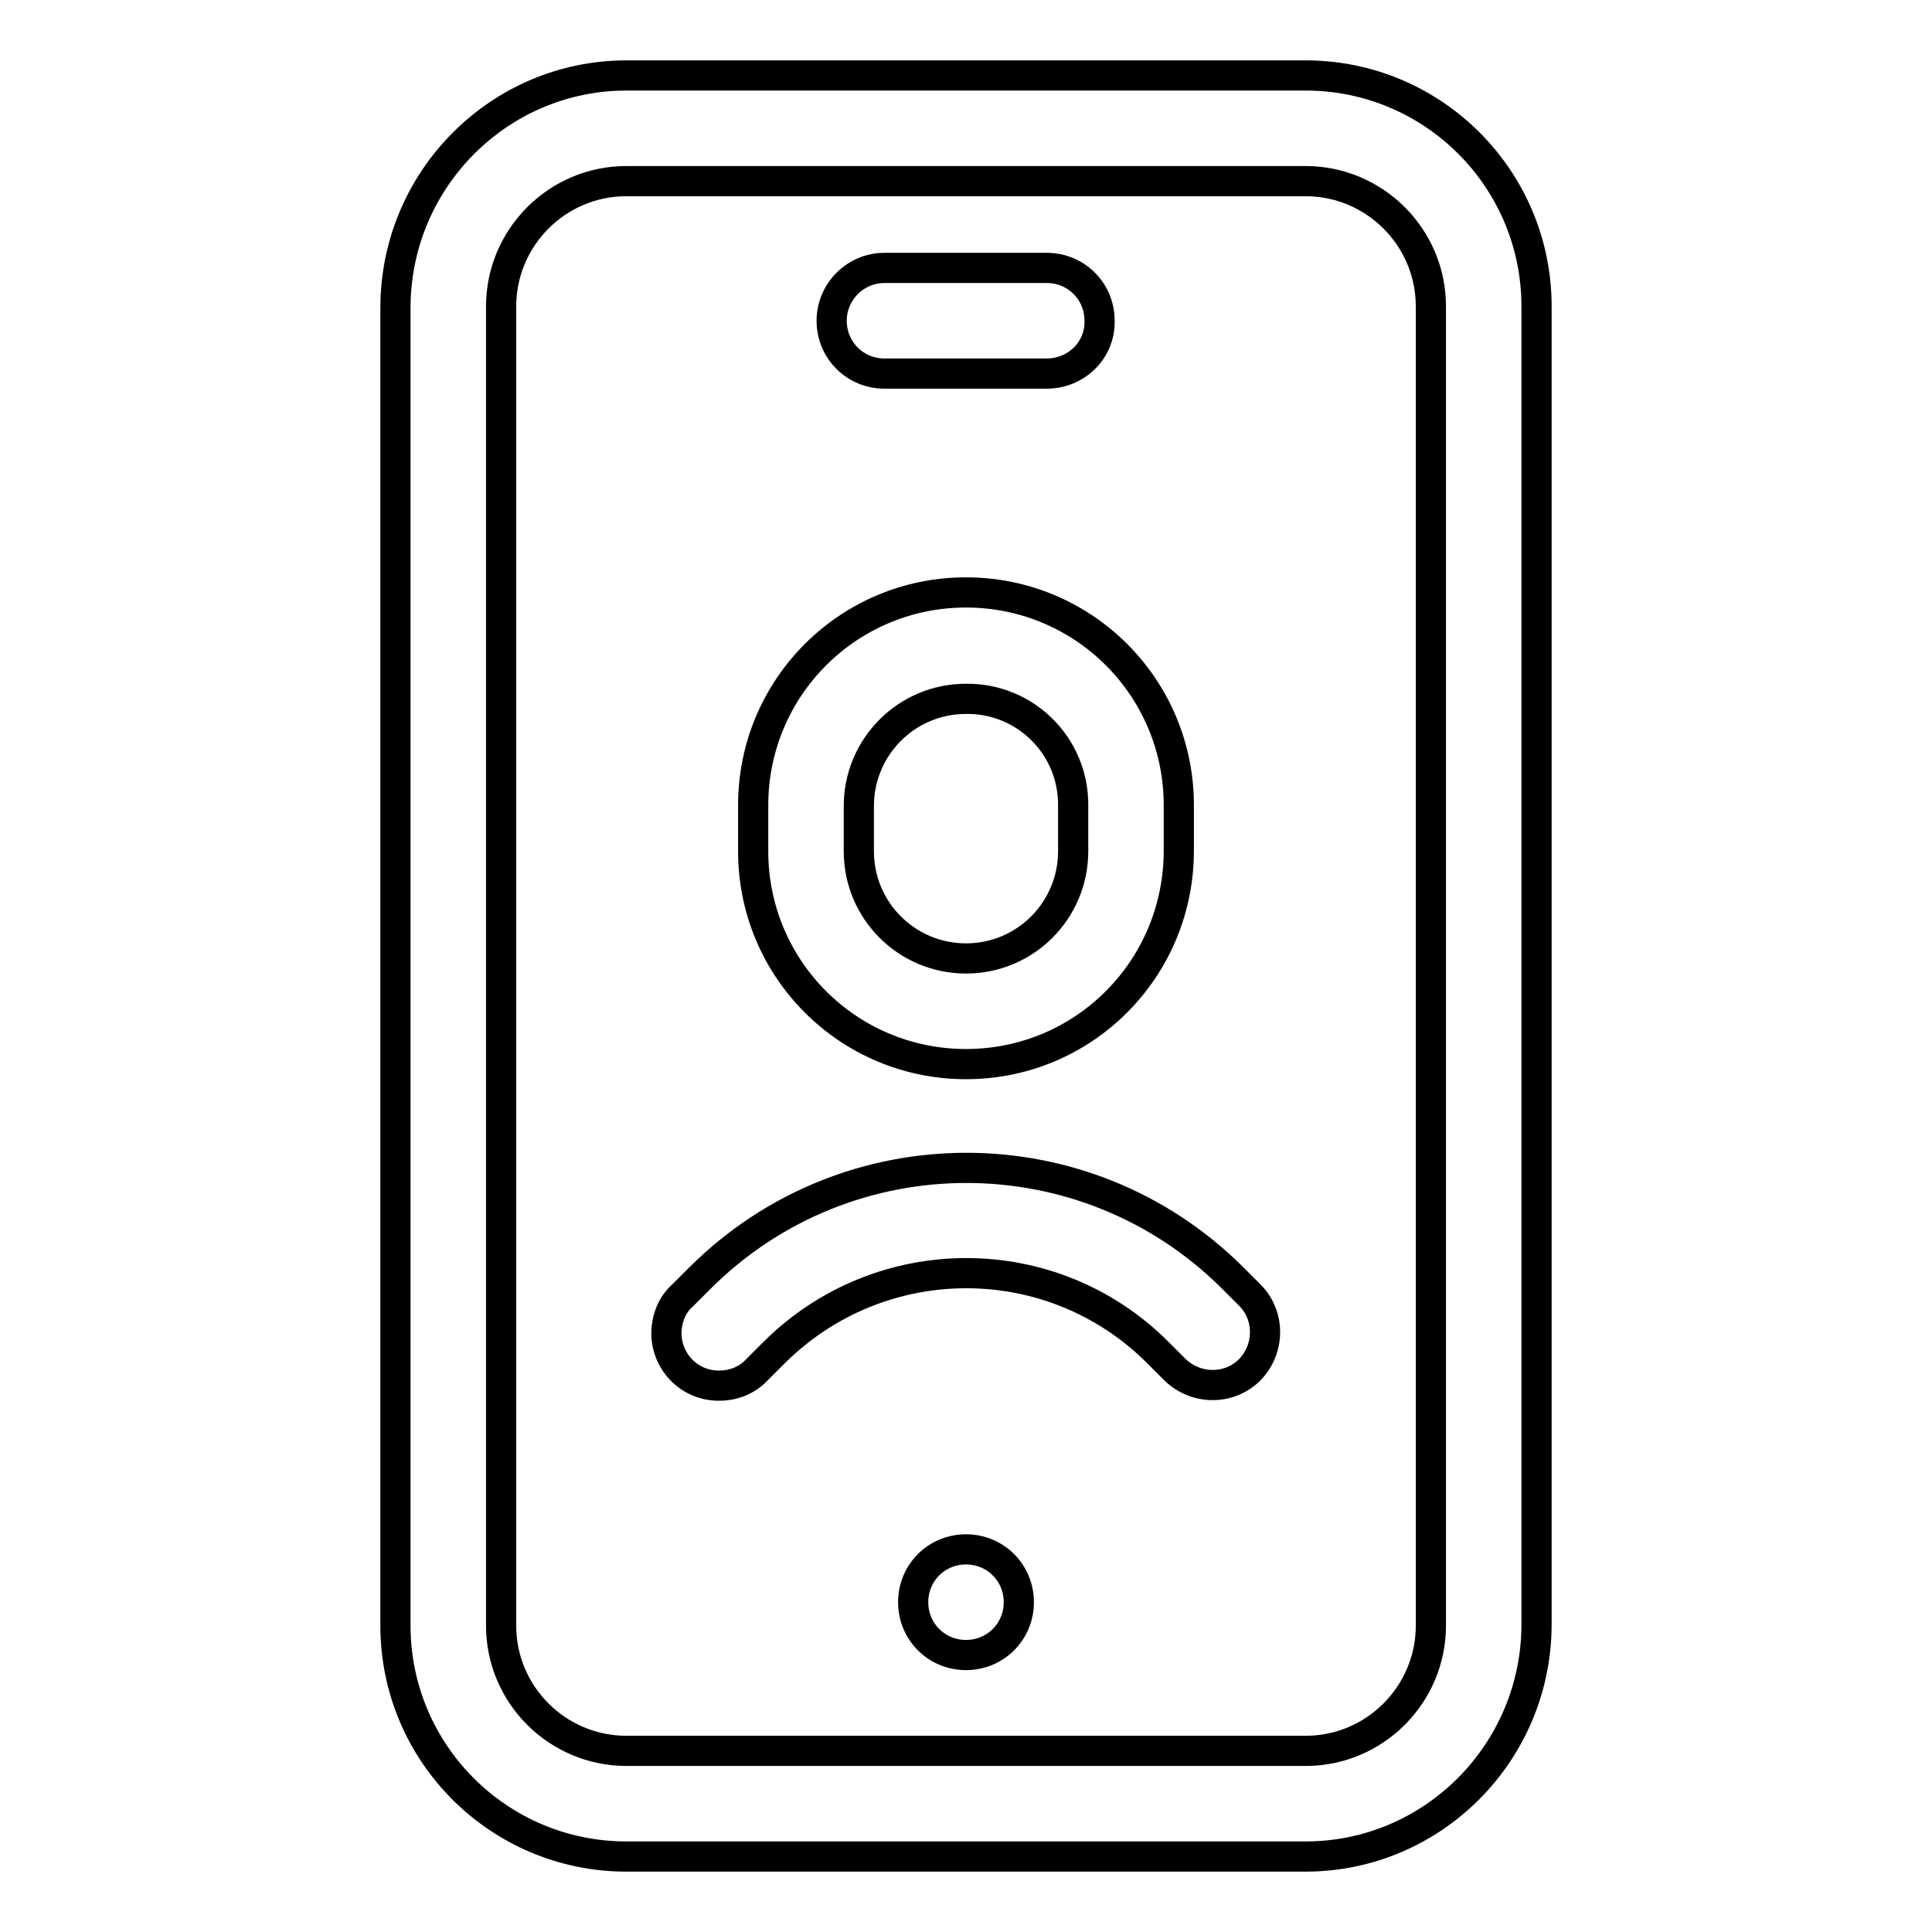 <?xml version="1.0" encoding="utf-8"?>
<!-- Svg Vector Icons : http://www.onlinewebfonts.com/icon -->
<!DOCTYPE svg PUBLIC "-//W3C//DTD SVG 1.1//EN" "http://www.w3.org/Graphics/SVG/1.1/DTD/svg11.dtd">
<svg version="1.1" xmlns="http://www.w3.org/2000/svg" xmlns:xlink="http://www.w3.org/1999/xlink" x="0px" y="0px" viewBox="0 0 256 256" enable-background="new 0 0 256 256" xml:space="preserve">
<g> <path stroke-width="4" fill-opacity="0" stroke="#000000"  d="M173,246H83c-16.9,0-30.6-13.7-30.6-30.6V40.6C52.5,23.7,66.2,10,83,10H173c16.9,0,30.6,13.7,30.6,30.6 v174.8C203.5,232.3,189.8,246,173,246z M83,24c-9.2,0-16.6,7.5-16.6,16.6v174.8c0,9.2,7.5,16.6,16.6,16.6H173 c9.2,0,16.6-7.5,16.6-16.6V40.6c0-9.2-7.5-16.6-16.6-16.6H83z"/> <path stroke-width="4" fill-opacity="0" stroke="#000000"  d="M138.7,49.5h-21.5c-3.9,0-7-3.1-7-7c0-3.8,3.1-7,7-7h21.5c3.9,0,7,3.1,7,7 C145.8,46.4,142.6,49.5,138.7,49.5L138.7,49.5z M128,219.3c-3.9,0-7-3.1-7-7s3.1-7,7-7s7,3.1,7,7l0,0 C135,216.2,131.9,219.3,128,219.3z M128,141c-15.6,0-28.2-12.6-28.2-28.2v-6.1c0-15.6,12.6-28.2,28.2-28.2s28.2,12.6,28.2,28.2v6 C156.2,128.4,143.6,141,128,141L128,141z M128,92.6c-7.9,0-14.2,6.4-14.2,14.2v6c0,7.9,6.4,14.2,14.2,14.2 c7.9,0,14.2-6.4,14.2-14.2v-6C142.3,98.9,135.9,92.5,128,92.6L128,92.6L128,92.6z M95.4,183.6c-3.9,0.1-7-3-7.1-6.8 c0-2,0.7-3.9,2.2-5.2l2.3-2.3c19.5-19.4,51-19.4,70.5,0l2.3,2.3c2.7,2.7,2.7,7.1,0,9.9c-2.7,2.7-7.1,2.7-9.9,0l-2.3-2.3 c-14-14-36.7-14-50.8,0l-2.3,2.3C99.1,182.8,97.3,183.6,95.4,183.6z"/></g>
</svg>